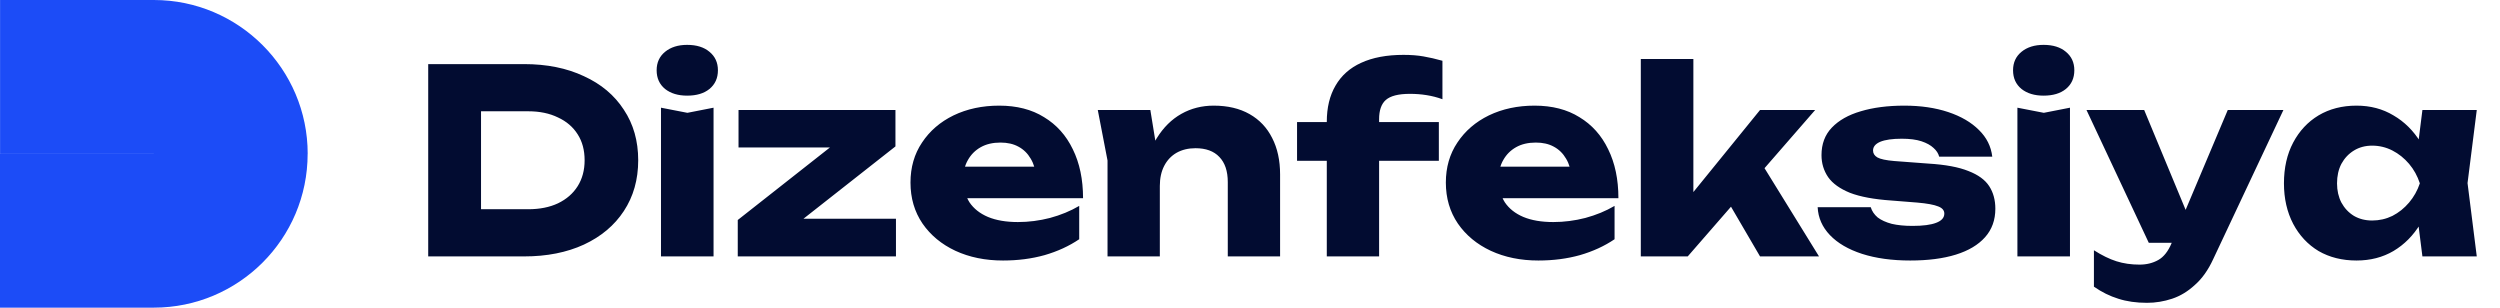 <svg width="195" height="24" viewBox="0 0 195 24" fill="none" xmlns="http://www.w3.org/2000/svg">
<path d="M40.88 5C42.653 5 44.207 5.313 45.54 5.94C46.887 6.553 47.927 7.427 48.66 8.56C49.407 9.68 49.78 10.993 49.78 12.5C49.78 14.007 49.407 15.327 48.66 16.46C47.927 17.58 46.887 18.453 45.54 19.08C44.207 19.693 42.653 20 40.88 20H33.4V5H40.88ZM37.52 18.26L35.54 16.32H41.2C42.093 16.32 42.867 16.167 43.52 15.86C44.187 15.54 44.7 15.093 45.06 14.52C45.42 13.947 45.6 13.273 45.6 12.5C45.6 11.713 45.42 11.04 45.06 10.48C44.7 9.907 44.187 9.467 43.52 9.16C42.867 8.84 42.093 8.68 41.2 8.68H35.54L37.52 6.74V18.26ZM51.557 8.4L53.617 8.8L55.657 8.4V20H51.557V8.4ZM53.597 7.46C52.891 7.46 52.318 7.287 51.877 6.94C51.438 6.58 51.218 6.093 51.218 5.48C51.218 4.88 51.438 4.4 51.877 4.04C52.318 3.68 52.891 3.5 53.597 3.5C54.331 3.5 54.911 3.68 55.337 4.04C55.778 4.4 55.998 4.88 55.998 5.48C55.998 6.093 55.778 6.58 55.337 6.94C54.911 7.287 54.331 7.46 53.597 7.46ZM57.545 20V17.16L65.425 10.96L68.305 11.5H57.605V8.58H69.845V11.42L61.985 17.6L59.545 17.06H69.885V20H57.545ZM78.238 20.32C76.851 20.32 75.611 20.067 74.518 19.56C73.438 19.053 72.585 18.347 71.958 17.44C71.331 16.52 71.018 15.453 71.018 14.24C71.018 13.053 71.318 12.013 71.918 11.12C72.518 10.213 73.338 9.507 74.378 9C75.431 8.493 76.618 8.24 77.938 8.24C79.311 8.24 80.478 8.54 81.438 9.14C82.411 9.727 83.158 10.56 83.678 11.64C84.211 12.72 84.478 13.993 84.478 15.46H74.318V13H82.178L80.838 13.86C80.785 13.273 80.638 12.78 80.398 12.38C80.158 11.967 79.838 11.653 79.438 11.44C79.051 11.227 78.585 11.12 78.038 11.12C77.438 11.12 76.925 11.24 76.498 11.48C76.071 11.72 75.738 12.053 75.498 12.48C75.258 12.893 75.138 13.38 75.138 13.94C75.138 14.66 75.298 15.273 75.618 15.78C75.951 16.273 76.431 16.653 77.058 16.92C77.698 17.187 78.478 17.32 79.398 17.32C80.238 17.32 81.071 17.213 81.898 17C82.738 16.773 83.498 16.46 84.178 16.06V18.66C83.391 19.193 82.491 19.607 81.478 19.9C80.478 20.18 79.398 20.32 78.238 20.32ZM85.627 8.58H89.727L90.467 13.14V20H86.387V12.52L85.627 8.58ZM94.667 8.24C95.76 8.24 96.694 8.46 97.467 8.9C98.24 9.34 98.827 9.96 99.227 10.76C99.64 11.56 99.847 12.507 99.847 13.6V20H95.767V14.2C95.767 13.347 95.547 12.693 95.107 12.24C94.68 11.787 94.06 11.56 93.247 11.56C92.687 11.56 92.194 11.68 91.767 11.92C91.353 12.16 91.034 12.5 90.807 12.94C90.58 13.38 90.467 13.9 90.467 14.5L89.207 13.84C89.367 12.627 89.707 11.607 90.227 10.78C90.747 9.94 91.387 9.307 92.147 8.88C92.907 8.453 93.747 8.24 94.667 8.24ZM109.97 7.32C109.077 7.32 108.45 7.48 108.09 7.8C107.744 8.107 107.57 8.607 107.57 9.3V20H103.49V9.5C103.49 8.393 103.717 7.453 104.17 6.68C104.624 5.893 105.29 5.3 106.17 4.9C107.064 4.487 108.164 4.28 109.47 4.28C110.057 4.28 110.577 4.32 111.03 4.4C111.497 4.48 111.99 4.593 112.51 4.74V7.74C112.11 7.593 111.697 7.487 111.27 7.42C110.857 7.353 110.424 7.32 109.97 7.32ZM101.17 12.54V9.52H112.23V12.54H101.17ZM119.996 20.32C118.609 20.32 117.369 20.067 116.276 19.56C115.196 19.053 114.342 18.347 113.716 17.44C113.089 16.52 112.776 15.453 112.776 14.24C112.776 13.053 113.076 12.013 113.676 11.12C114.276 10.213 115.096 9.507 116.136 9C117.189 8.493 118.376 8.24 119.696 8.24C121.069 8.24 122.236 8.54 123.196 9.14C124.169 9.727 124.916 10.56 125.436 11.64C125.969 12.72 126.236 13.993 126.236 15.46H116.076V13H123.936L122.596 13.86C122.542 13.273 122.396 12.78 122.156 12.38C121.916 11.967 121.596 11.653 121.196 11.44C120.809 11.227 120.342 11.12 119.796 11.12C119.196 11.12 118.682 11.24 118.256 11.48C117.829 11.72 117.496 12.053 117.256 12.48C117.016 12.893 116.896 13.38 116.896 13.94C116.896 14.66 117.056 15.273 117.376 15.78C117.709 16.273 118.189 16.653 118.816 16.92C119.456 17.187 120.236 17.32 121.156 17.32C121.996 17.32 122.829 17.213 123.656 17C124.496 16.773 125.256 16.46 125.936 16.06V18.66C125.149 19.193 124.249 19.607 123.236 19.9C122.236 20.18 121.156 20.32 119.996 20.32ZM132.083 16.74L130.963 16.36L137.283 8.58H141.583L131.643 20H127.983V4.6H132.083V16.74ZM134.023 14.42L137.103 12.26L141.883 20H137.283L134.023 14.42ZM155.637 16.28C155.637 17.16 155.371 17.9 154.837 18.5C154.304 19.1 153.544 19.553 152.557 19.86C151.571 20.167 150.384 20.32 148.997 20.32C147.571 20.32 146.317 20.147 145.237 19.8C144.171 19.453 143.337 18.967 142.737 18.34C142.137 17.713 141.817 16.987 141.777 16.16H145.917C146.011 16.467 146.191 16.733 146.457 16.96C146.737 17.173 147.104 17.34 147.557 17.46C148.011 17.567 148.551 17.62 149.177 17.62C149.991 17.62 150.604 17.54 151.017 17.38C151.444 17.22 151.657 16.98 151.657 16.66C151.657 16.407 151.497 16.22 151.177 16.1C150.857 15.967 150.311 15.867 149.537 15.8L147.517 15.64C146.171 15.547 145.097 15.347 144.297 15.04C143.511 14.72 142.944 14.313 142.597 13.82C142.251 13.313 142.077 12.74 142.077 12.1C142.077 11.233 142.344 10.52 142.877 9.96C143.424 9.387 144.177 8.96 145.137 8.68C146.111 8.387 147.244 8.24 148.537 8.24C149.817 8.24 150.957 8.407 151.957 8.74C152.957 9.073 153.757 9.54 154.357 10.14C154.957 10.727 155.304 11.42 155.397 12.22H151.257C151.191 11.967 151.044 11.74 150.817 11.54C150.591 11.327 150.277 11.153 149.877 11.02C149.477 10.887 148.964 10.82 148.337 10.82C147.604 10.82 147.044 10.9 146.657 11.06C146.284 11.22 146.097 11.447 146.097 11.74C146.097 11.967 146.211 12.147 146.437 12.28C146.677 12.413 147.117 12.507 147.757 12.56L150.417 12.76C151.737 12.84 152.777 13.033 153.537 13.34C154.297 13.633 154.837 14.027 155.157 14.52C155.477 15.013 155.637 15.6 155.637 16.28ZM157.358 8.4L159.418 8.8L161.458 8.4V20H157.358V8.4ZM159.398 7.46C158.692 7.46 158.118 7.287 157.678 6.94C157.238 6.58 157.018 6.093 157.018 5.48C157.018 4.88 157.238 4.4 157.678 4.04C158.118 3.68 158.692 3.5 159.398 3.5C160.132 3.5 160.712 3.68 161.138 4.04C161.578 4.4 161.798 4.88 161.798 5.48C161.798 6.093 161.578 6.58 161.138 6.94C160.712 7.287 160.132 7.46 159.398 7.46ZM167.466 23.62C166.626 23.62 165.879 23.513 165.226 23.3C164.573 23.1 163.939 22.787 163.326 22.36V19.52C163.953 19.92 164.539 20.207 165.086 20.38C165.633 20.553 166.233 20.64 166.886 20.64C167.433 20.64 167.919 20.52 168.346 20.28C168.773 20.04 169.119 19.6 169.386 18.96L173.766 8.58H178.106L172.626 20.22C172.239 21.06 171.766 21.727 171.206 22.22C170.659 22.727 170.066 23.087 169.426 23.3C168.786 23.513 168.133 23.62 167.466 23.62ZM167.606 18.94L162.746 8.58H167.246L171.546 18.94H167.606ZM188.948 20L188.428 15.88L188.968 14.3L188.428 12.72L188.948 8.58H193.188L192.468 14.28L193.188 20H188.948ZM189.908 14.3C189.721 15.5 189.348 16.553 188.788 17.46C188.241 18.367 187.541 19.073 186.688 19.58C185.848 20.073 184.888 20.32 183.808 20.32C182.688 20.32 181.701 20.073 180.848 19.58C180.008 19.073 179.348 18.367 178.868 17.46C178.388 16.54 178.148 15.487 178.148 14.3C178.148 13.087 178.388 12.027 178.868 11.12C179.348 10.213 180.008 9.507 180.848 9C181.701 8.493 182.688 8.24 183.808 8.24C184.888 8.24 185.848 8.493 186.688 9C187.541 9.493 188.248 10.193 188.808 11.1C189.368 11.993 189.734 13.06 189.908 14.3ZM182.288 14.3C182.288 14.86 182.401 15.36 182.628 15.8C182.868 16.24 183.194 16.587 183.608 16.84C184.021 17.08 184.494 17.2 185.028 17.2C185.588 17.2 186.114 17.08 186.608 16.84C187.101 16.587 187.534 16.24 187.908 15.8C188.281 15.36 188.561 14.86 188.748 14.3C188.561 13.727 188.281 13.22 187.908 12.78C187.534 12.34 187.101 11.993 186.608 11.74C186.114 11.487 185.588 11.36 185.028 11.36C184.494 11.36 184.021 11.487 183.608 11.74C183.194 11.993 182.868 12.34 182.628 12.78C182.401 13.22 182.288 13.727 182.288 14.3Z" fill="#020C31"/>
<path fill-rule="evenodd" clip-rule="evenodd" d="M12.002 0C12.002 0 12.002 0 12.002 0C18.615 0 24 5.386 24 11.998H23.996C23.996 18.637 18.61 23.996 11.998 23.996V24H0V12.002H11.998V11.998H0.005V0H12.002Z" fill="#1C4CF7"/>
</svg>
